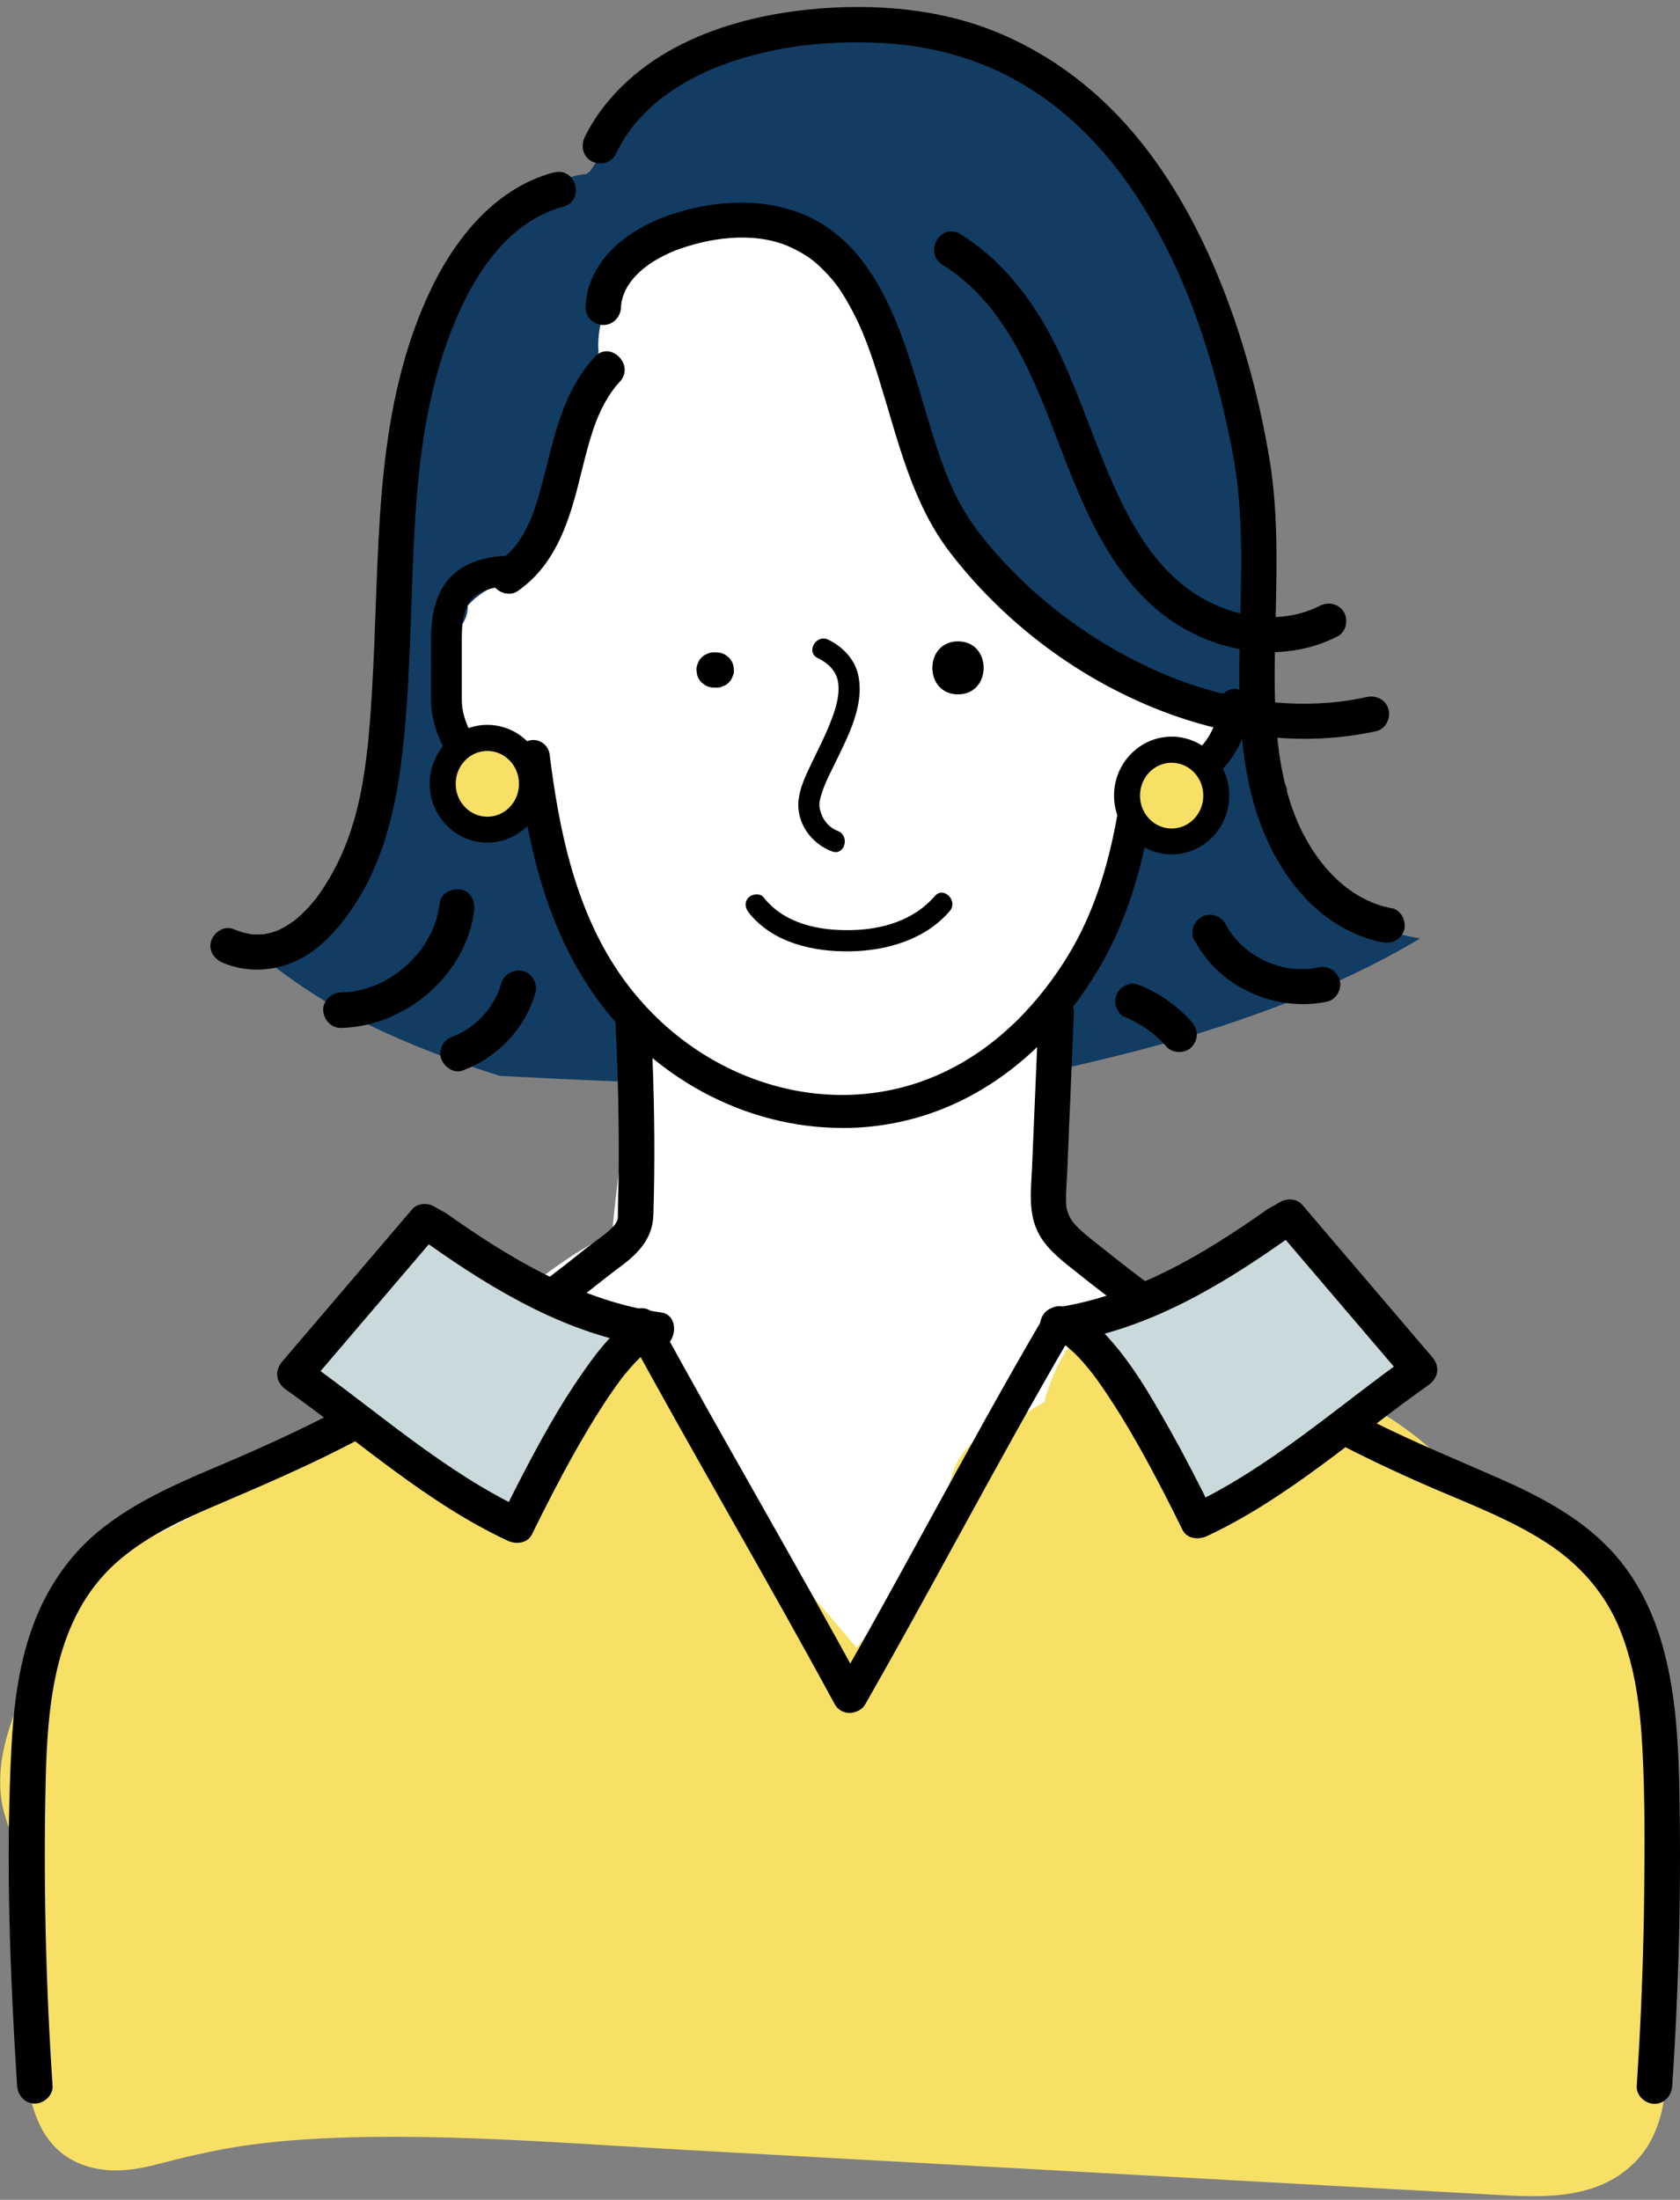 <?xml version="1.0" encoding="UTF-8"?> <svg xmlns="http://www.w3.org/2000/svg" width="110" height="144" viewBox="0 0 110 144" fill="none"><rect x="0" y="0" width="110" height="144" fill="#808080" stroke="none"/><g clip-path="url(#clip0_837_16873)"><path d="M90.168 60.567C87.51 59.267 85.641 56.969 84.573 54.235C84.225 53.353 84.138 52.453 84.283 51.618C82.171 47.242 80.923 42.424 80.708 37.712C80.609 35.547 79.077 34.229 77.005 34.009C64.028 32.61 50.975 32.047 37.928 32.32C37.191 32.337 36.5 32.564 35.914 32.953C35.775 32.546 35.647 32.14 35.519 31.734C35.038 30.172 33.61 29.012 31.944 29.012C30.383 29.012 28.706 30.155 28.369 31.734C28.137 32.831 27.916 33.933 27.707 35.036C27.597 35.262 27.516 35.5 27.475 35.762C27.203 37.427 26.959 39.105 26.738 40.776C26.152 44.734 25.728 48.716 25.467 52.709C25.253 53.144 25.142 53.626 25.171 54.131C24.422 54.549 23.784 55.257 23.395 56.272C23.511 55.965 23.355 56.33 23.25 56.557C22.995 56.731 22.739 56.899 22.484 57.062C22.072 58.083 21.399 59.006 20.459 59.72C19.158 60.718 17.528 61.356 15.868 61.531C15.949 61.606 16.024 61.676 16.053 61.705C17.232 62.744 18.479 63.701 19.785 64.578C20.43 65.013 21.091 65.431 21.759 65.825C21.991 65.965 22.229 66.098 22.467 66.232C22.53 66.261 23.082 66.562 23.14 66.591C24.469 67.271 25.833 67.892 27.214 68.455C29.019 69.192 30.859 69.842 32.716 70.428C42.774 70.968 52.844 71.235 62.919 71.339C65.299 70.875 67.678 70.393 70.041 69.853C71.584 69.499 73.123 69.128 74.655 68.727C75.461 68.513 76.268 68.298 77.075 68.066C77.382 67.979 77.684 67.892 77.992 67.799C78.166 67.746 78.34 67.694 78.52 67.636C81.608 66.673 84.649 65.57 87.597 64.235C89.031 63.585 90.435 62.883 91.811 62.111C92.159 61.914 92.501 61.711 92.85 61.507C92.885 61.484 92.937 61.455 92.989 61.426C92.008 61.281 91.05 61.008 90.157 60.567H90.168Z" fill="#123C62"></path><path d="M96.779 96.429C95.653 96.127 94.411 96.237 93.256 96.226H93.21C92.937 95.883 92.606 95.605 92.211 95.425C89.594 94.241 87.319 92.802 85.165 91.211C83.877 90.886 82.641 90.323 81.503 89.575C79.826 88.472 78.067 87.508 76.413 86.377C75.955 86.063 75.519 85.738 75.09 85.396C74.208 85.071 73.372 84.635 72.583 84.067C71.95 83.469 71.318 82.871 70.679 82.273C69.733 81.107 69.077 79.812 68.706 78.385C68.59 78.338 68.468 78.298 68.346 78.263C68.387 77.665 68.433 77.073 68.474 76.475C68.462 75.866 68.445 75.257 68.433 74.647C68.474 74.113 68.567 73.597 68.706 73.097C68.805 71.025 68.723 68.983 67.888 67.131C67.87 66.731 67.835 66.33 67.771 65.947C68.636 64.943 69.42 63.869 70.128 62.749C71.236 60.973 72.118 59.017 72.763 57.027C73.099 55.994 73.453 54.821 73.627 53.637C74.138 53.301 74.637 52.923 75.113 52.54C76.541 51.385 78.073 50.544 79.588 49.064C80.418 48.251 81.114 47.253 81.561 46.168C81.01 44.636 80.842 42.958 80.946 41.35C80.969 40.979 81.033 40.608 81.114 40.23C80.563 39.377 79.814 38.687 78.932 38.217C78.99 36.353 78.862 34.49 78.601 32.714C78.091 29.232 76.297 25.552 73.007 24.044C70.354 21.617 67.301 19.348 63.895 18.24C63.674 18.17 63.448 18.106 63.227 18.048C61.312 15.848 58.659 14.438 55.659 14.287C55.125 14.258 54.608 14.38 54.144 14.601C51.602 13.214 48.654 12.662 45.549 13.428C41.892 14.334 38.746 17.079 36.895 20.3C34.794 23.956 34.185 28.199 33.993 32.349C33.981 32.627 33.993 32.889 34.034 33.138C33.662 34.74 33.564 36.411 33.784 38.066C32.948 38.124 32.124 38.408 31.393 38.948C28.462 41.095 28.926 45.68 30.552 48.472C31.735 50.509 33.796 52.389 36.129 52.981C36.141 52.993 36.146 53.005 36.158 53.016C36.129 53.202 36.111 53.388 36.117 53.573C36.193 58.634 38.59 62.517 41.944 65.64C41.503 70.701 40.505 75.709 40.081 80.77C37.47 81.89 35.136 83.893 32.919 85.535C29.188 88.298 25.456 91.06 21.724 93.823C21.248 94.177 20.836 94.595 20.522 95.059C17.742 96.023 15.003 97.085 12.287 98.216C12.252 98.228 12.223 98.24 12.188 98.251C11.892 98.379 11.596 98.501 11.3 98.623C9.629 99.331 9.124 101.745 9.785 103.248C10.459 104.775 12.42 106.098 14.156 105.396C14.376 105.309 14.597 105.222 14.817 105.14C25.456 104.636 36.094 104.252 46.738 103.991C47.452 105.553 48.358 107.032 49.431 108.385C49.153 110.155 50.412 111.995 52.13 112.465C52.536 112.575 52.943 112.61 53.331 112.587C53.726 113.504 54.481 114.287 55.363 114.641C56.164 114.966 57.057 115.001 57.864 114.775C59.71 115.123 61.521 114.113 62.153 112.163C62.287 111.745 62.432 111.339 62.571 110.927C62.711 110.753 62.832 110.561 62.925 110.346C63.923 108.112 64.916 105.883 65.914 103.649C69.211 103.614 72.513 103.585 75.81 103.573C78.114 103.666 80.412 103.765 82.716 103.858C85.09 103.956 87.47 104.055 89.843 104.154L93.407 104.299C94.893 104.363 96.738 104.717 98.079 103.91C101.271 101.983 100.232 97.334 96.802 96.412L96.779 96.429Z" fill="white"></path><path d="M76.854 16.754C76.402 16.005 75.932 15.268 75.45 14.531C75.229 13.899 74.986 13.272 74.707 12.668C73.349 9.72 71.248 7.253 68.572 5.709C65.293 2.366 60.83 0.457 56.338 2.239C51.672 1.687 46.878 2.593 42.838 5.303C41.939 5.907 41.318 6.818 41.103 7.816C40.227 8.89 39.42 10.05 38.636 11.206C38.549 11.269 38.468 11.333 38.381 11.397C38.189 11.409 37.998 11.438 37.806 11.478C33.726 12.366 31.306 16.667 29.826 20.225C29.634 20.677 29.466 21.142 29.309 21.612C28.984 21.89 28.7 22.221 28.491 22.587C28.329 22.784 28.195 23.016 28.091 23.289C27.063 26.023 26.141 28.791 26.239 31.751C26.239 31.844 26.251 31.937 26.262 32.024C25.984 34.508 25.903 37.009 26.024 39.505C26.17 42.453 30.766 42.471 30.627 39.505C30.592 38.855 30.581 38.199 30.575 37.549C31.544 37.549 32.391 37.143 33.053 36.487C33.303 36.371 33.54 36.22 33.755 36.029C34.51 35.361 34.852 34.45 35.276 33.562C35.763 32.546 36.245 31.53 36.733 30.515C37.278 29.377 37.986 28.211 38.212 26.963C38.305 26.452 38.253 25.988 38.102 25.587C38.375 25.036 38.648 24.49 38.921 23.939C39.008 23.637 39.095 23.335 39.193 23.04C39.17 22.802 39.164 22.564 39.176 22.326C39.356 18.861 42.107 15.703 45.514 15.361C45.676 15.251 45.839 15.146 46.007 15.036C46.094 14.978 46.181 14.914 46.262 14.85C46.332 14.821 46.402 14.792 46.466 14.757C46.715 14.624 46.756 14.583 46.75 14.578C46.779 14.578 46.854 14.56 47.017 14.52C47.069 14.508 47.864 14.328 47.725 14.328C48.056 14.293 48.404 14.293 48.735 14.305C48.764 14.305 49.872 14.456 49.327 14.345C50.993 14.67 51.811 15.036 53.233 16.069C54.475 16.974 55.647 18.24 56.744 19.58C57.406 20.939 58.288 22.163 58.926 23.539C59.193 24.113 59.414 24.717 59.611 25.326C59.791 26.301 60.076 27.265 60.435 28.199C60.505 28.437 60.569 28.675 60.639 28.907C61.254 30.95 61.863 32.993 62.478 35.036C62.769 36.011 63.494 36.504 64.278 36.62C64.62 37.143 65.061 37.613 65.659 38.031C65.798 38.129 65.955 38.205 66.112 38.257C68.892 42.175 72.821 45.878 77.632 46.725C79.6 47.073 81.625 46.197 82.188 44.136C82.472 43.109 82.223 41.873 81.59 40.944C85.514 33.051 81.045 23.701 76.849 16.754H76.854Z" fill="#123C62"></path><path d="M109.141 132.192C109.147 128.71 109.031 125.228 108.787 121.757C108.514 117.862 108.114 113.968 107.51 110.109C106.947 106.516 105.525 103.225 102.443 101.113C101.915 100.753 101.346 100.434 100.76 100.149C100.313 99.186 99.431 98.437 98.352 98.013C97.493 97.677 96.639 97.329 95.781 96.98C93.749 94.618 91.195 92.686 88.601 91.536C86.448 90.585 84.004 90.074 81.741 90.695C81.323 90.567 80.87 90.492 80.377 90.497C79.681 90.497 79.048 90.671 78.468 90.95C77.939 90.648 77.324 90.509 76.721 90.596C77.133 86.893 71.944 85.042 69.832 88.379C69.147 89.464 68.682 90.608 68.375 91.78C67.62 92.204 66.906 92.668 66.233 93.179C65.368 93.289 64.527 93.701 63.877 94.247C62.165 95.692 61.816 97.816 62.17 99.905C62.182 99.969 62.2 100.033 62.217 100.097C60.174 102.68 58.131 105.268 56.088 107.851C53.761 105.135 51.433 102.424 49.164 99.668C46.634 96.603 44.074 92.958 42.954 89.18C42.228 86.748 39.675 85.924 37.51 86.963C27.876 91.588 18.299 96.336 8.787 101.2C8.59 101.304 8.404 101.426 8.236 101.565C7.632 101.716 7.069 102.018 6.674 102.5C5.014 104.531 3.517 106.667 2.35 109.023C1.045 111.67 -0.296 114.659 0.075 117.677C0.232 118.977 0.789 120.051 1.132 121.293C1.416 122.326 1.422 123.748 1.631 125.071C1.648 125.204 1.677 125.332 1.7 125.466C1.515 127.688 1.451 129.917 1.538 132.146C1.671 135.645 1.584 140.445 5.612 141.774C7.179 142.291 8.798 142.07 10.36 141.658C12.049 141.217 13.738 140.822 15.461 140.538C18.276 140.08 21.439 139.917 24.428 139.882C31.294 139.807 38.172 140.364 45.02 140.741C58.949 141.513 72.873 142.285 86.802 143.057C90.371 143.254 93.935 143.452 97.504 143.649C100.691 143.823 104.184 144.102 106.756 141.815C109.478 139.389 109.147 135.483 109.153 132.169L109.141 132.192Z" fill="#F8E067"></path><path d="M35.281 52.9C30.911 52.9 28.224 48.797 28.224 45.855V41.769C28.224 38.135 30.006 36.365 33.668 36.365C34.225 36.365 34.672 36.812 34.672 37.369C34.672 37.926 34.219 38.373 33.668 38.373C30.783 38.373 30.238 39.563 30.238 41.763V45.849C30.238 47.851 32.252 50.886 35.281 50.886C35.839 50.886 36.285 51.333 36.285 51.891C36.285 52.448 35.833 52.895 35.281 52.895V52.9Z" fill="black"></path><path d="M75.618 52.233C75.061 52.233 74.608 51.78 74.608 51.223C74.608 50.666 75.061 50.213 75.618 50.213C77.864 50.213 79.64 48.449 79.837 46.023C79.884 45.466 80.371 45.054 80.928 45.1C81.486 45.146 81.898 45.634 81.851 46.191C81.561 49.691 78.944 52.233 75.624 52.239L75.618 52.233Z" fill="black"></path><path d="M55.142 73.835C48.851 73.835 42.577 70.573 38.682 64.804C35.496 60.086 34.446 54.496 33.842 49.656C33.767 49.064 34.19 48.524 34.782 48.449C35.374 48.373 35.914 48.797 35.989 49.389C36.564 53.98 37.545 59.256 40.476 63.597C45.264 70.678 54.022 73.55 61.294 70.416C65.572 68.577 68.334 65.152 69.901 62.599C72.327 58.646 73.145 54.119 73.621 50.213C73.697 49.621 74.231 49.198 74.829 49.273C75.421 49.349 75.844 49.882 75.769 50.48C75.264 54.618 74.388 59.43 71.747 63.736C69.263 67.776 65.949 70.776 62.153 72.407C59.901 73.376 57.522 73.841 55.148 73.841L55.142 73.835Z" fill="black"></path><path d="M46.901 42.703H46.755C46.599 42.697 46.448 42.732 46.309 42.802C46.163 42.848 46.042 42.929 45.937 43.04C45.827 43.144 45.746 43.266 45.699 43.411C45.63 43.55 45.595 43.696 45.6 43.858C45.612 43.962 45.63 44.061 45.641 44.166C45.693 44.363 45.798 44.531 45.937 44.676L46.169 44.856C46.349 44.961 46.547 45.013 46.755 45.013H46.901C47.057 45.019 47.208 44.984 47.347 44.914C47.492 44.868 47.614 44.787 47.719 44.676C47.829 44.572 47.91 44.45 47.957 44.305C48.026 44.166 48.061 44.02 48.056 43.858L48.015 43.55C47.963 43.353 47.858 43.185 47.719 43.04L47.487 42.86C47.307 42.755 47.109 42.703 46.901 42.703Z" fill="black"></path><path d="M62.728 45.454C64.962 45.454 64.968 41.983 62.728 41.983C60.487 41.983 60.487 45.454 62.728 45.454Z" fill="black"></path><path d="M53.546 43.075C54.277 43.44 54.823 43.986 54.892 44.792C54.974 45.675 54.66 46.568 54.335 47.381C53.981 48.275 53.529 49.134 53.117 50.004C52.763 50.753 52.379 51.536 52.287 52.367C52.124 53.858 53.111 55.222 54.475 55.733C55.31 56.046 55.676 54.705 54.846 54.392C54.335 54.2 53.935 53.754 53.761 53.237C53.592 52.749 53.639 52.488 53.761 52.071C53.993 51.281 54.393 50.544 54.747 49.813C55.554 48.147 56.57 46.214 56.216 44.299C56.013 43.196 55.223 42.367 54.242 41.879C53.441 41.478 52.739 42.68 53.54 43.08L53.546 43.075Z" fill="black"></path><path d="M49.013 59.726C50.592 61.734 53.308 62.331 55.746 62.273C58.114 62.221 60.592 61.49 62.182 59.644C62.763 58.971 61.782 57.984 61.201 58.663C59.843 60.242 57.771 60.846 55.746 60.886C53.639 60.933 51.364 60.48 50 58.745C49.768 58.449 49.263 58.507 49.019 58.745C48.723 59.035 48.787 59.435 49.019 59.726H49.013Z" fill="black"></path><path d="M68.003 66.284C67.858 69.662 67.719 73.045 67.574 76.423C67.51 77.926 67.284 79.47 68.056 80.84C68.648 81.885 69.634 82.593 70.551 83.33C75.328 87.143 80.365 90.579 85.734 93.492C88.398 94.943 91.132 96.266 93.923 97.462C96.419 98.53 98.984 99.511 101.271 100.997C103.413 102.384 105.107 104.287 106.065 106.667C107.063 109.139 107.4 111.815 107.539 114.462C107.707 117.625 107.69 120.805 107.655 123.968C107.62 127.334 107.504 130.701 107.319 134.061C107.272 134.891 107.22 135.727 107.168 136.557C107.127 137.184 107.731 137.717 108.328 137.717C108.99 137.717 109.443 137.184 109.489 136.557C109.936 129.882 110.099 123.179 109.942 116.487C109.808 111.049 109.176 105.077 105.072 101.066C103.099 99.134 100.615 97.857 98.114 96.754C95.444 95.582 92.751 94.473 90.139 93.179C84.701 90.48 79.518 87.282 74.666 83.632C73.575 82.807 72.501 81.954 71.433 81.101C71.021 80.77 70.505 80.335 70.238 79.975C69.994 79.644 69.832 79.255 69.808 78.843C69.768 78.048 69.861 77.236 69.89 76.441C69.924 75.605 69.959 74.769 69.994 73.928C70.064 72.221 70.139 70.515 70.209 68.809C70.244 67.973 70.278 67.137 70.313 66.296C70.342 65.669 69.762 65.135 69.153 65.135C68.502 65.135 68.021 65.663 67.992 66.296L68.003 66.284Z" fill="black"></path><path d="M40.302 67.027C40.47 70.358 40.54 73.695 40.505 77.033C40.493 77.868 40.458 78.698 40.458 79.534C40.458 79.737 40.458 79.813 40.389 79.952C40.371 79.987 40.22 80.225 40.296 80.12C40.197 80.254 40.069 80.376 39.948 80.492C39.57 80.846 39.222 81.072 38.764 81.415C38.16 81.873 37.58 82.355 36.982 82.819C32.287 86.476 27.232 89.679 21.95 92.413C19.332 93.771 16.645 94.978 13.929 96.121C11.41 97.189 8.915 98.31 6.744 100.004C4.556 101.711 3.018 104.003 2.089 106.609C1.178 109.163 0.87 111.914 0.737 114.607C0.412 121.066 0.603 127.59 0.969 134.044C1.016 134.874 1.068 135.709 1.12 136.539C1.161 137.166 1.625 137.7 2.281 137.7C2.873 137.7 3.482 137.172 3.442 136.539C3 129.911 2.838 123.266 2.989 116.626C3.105 111.566 3.569 105.93 7.574 102.326C9.53 100.567 11.996 99.453 14.393 98.431C17.081 97.282 19.75 96.133 22.356 94.81C27.702 92.1 32.803 88.907 37.568 85.274C38.201 84.792 38.828 84.305 39.449 83.812C39.93 83.428 40.215 83.22 40.76 82.808C41.886 81.954 42.733 81.008 42.78 79.528C42.884 76.197 42.855 72.854 42.733 69.523C42.705 68.687 42.67 67.857 42.623 67.021C42.594 66.394 42.112 65.86 41.462 65.86C40.859 65.86 40.273 66.388 40.302 67.021V67.027Z" fill="black"></path><path d="M55.612 112.128C55.229 112.128 54.858 111.925 54.66 111.565C52.374 107.352 50.035 103.214 47.765 99.215C45.566 95.326 43.285 91.31 41.074 87.236C40.789 86.713 40.981 86.058 41.509 85.767C42.031 85.483 42.687 85.675 42.977 86.203C45.177 90.254 47.452 94.264 49.652 98.147C51.921 102.157 54.272 106.307 56.564 110.532C56.848 111.055 56.657 111.711 56.129 112.001C55.966 112.088 55.786 112.134 55.612 112.134V112.128Z" fill="black"></path><path d="M55.717 112.094C55.537 112.094 55.351 112.047 55.183 111.948C54.666 111.652 54.486 110.991 54.782 110.474C56.767 106.992 58.775 103.336 60.714 99.795C63.233 95.204 65.833 90.457 68.433 86.034C68.735 85.518 69.396 85.35 69.913 85.651C70.429 85.953 70.598 86.615 70.296 87.131C67.713 91.531 65.119 96.261 62.612 100.84C60.667 104.386 58.659 108.054 56.663 111.548C56.465 111.896 56.1 112.094 55.722 112.094H55.717Z" fill="black"></path><path d="M83.639 80.109C79.292 83.191 74.538 86.017 69.245 86.737C71.996 86.359 77.452 97.572 78.427 99.552C83.54 97.184 88.311 92.924 92.966 89.644C90.122 86.313 87.284 82.987 84.44 79.656L83.639 80.109V80.109Z" fill="#C9D9DC"></path><path d="M83.053 79.11C78.793 82.128 74.19 84.885 68.938 85.622C68.375 85.704 68.032 86.388 68.108 86.893C68.183 87.41 68.665 87.961 69.245 87.897C69.309 87.891 69.402 87.903 69.466 87.891C69.594 87.862 69.164 87.799 69.385 87.891C69.443 87.915 69.698 87.955 69.483 87.915C69.309 87.88 69.425 87.886 69.489 87.921C69.535 87.95 69.588 87.973 69.64 88.002C69.71 88.042 69.773 88.089 69.843 88.129C69.884 88.159 69.924 88.199 69.971 88.222C70.099 88.286 69.791 88.06 69.895 88.164C70.058 88.327 70.244 88.466 70.406 88.629C70.795 89.012 71.143 89.43 71.48 89.853C71.509 89.888 71.613 90.027 71.474 89.842C71.515 89.894 71.549 89.946 71.59 89.993C71.677 90.109 71.764 90.231 71.851 90.347C72.043 90.608 72.223 90.875 72.403 91.142C73.83 93.254 75.061 95.506 76.233 97.77C76.639 98.553 77.034 99.348 77.423 100.143C77.719 100.741 78.473 100.805 79.007 100.561C84.353 98.066 88.764 94.032 93.546 90.654C94.19 90.201 94.295 89.435 93.778 88.838C90.934 85.506 88.096 82.181 85.252 78.849C84.921 78.46 84.272 78.431 83.848 78.669C83.581 78.82 83.314 78.971 83.047 79.122C81.753 79.859 82.919 81.861 84.213 81.124C84.48 80.973 84.747 80.823 85.014 80.672L83.61 80.492C86.454 83.823 89.292 87.149 92.136 90.48C92.211 89.876 92.292 89.267 92.368 88.663C87.591 92.041 83.174 96.075 77.829 98.571C78.357 98.71 78.885 98.849 79.414 98.989C78.514 97.16 77.585 95.35 76.587 93.573C75.31 91.31 73.941 88.919 72.095 87.062C71.375 86.342 70.337 85.477 69.24 85.605C69.344 86.365 69.443 87.12 69.547 87.88C74.974 87.12 79.814 84.252 84.219 81.136C84.73 80.776 84.968 80.126 84.637 79.551C84.341 79.046 83.563 78.774 83.053 79.134V79.11Z" fill="black"></path><path d="M40.661 20.109C40.702 19.256 41.155 18.472 41.874 17.805C42.594 17.137 43.61 16.603 44.538 16.278C46.86 15.471 49.744 15.146 52.008 16.301C52.913 16.76 53.372 17.114 54.051 17.816C54.689 18.478 55.055 19 55.554 19.882C56.523 21.583 57.075 23.248 57.672 25.204C58.839 28.994 59.75 32.976 62.211 36.174C65.246 40.114 69.245 43.365 73.732 45.529C78.804 47.984 84.55 49.081 90.11 47.862C90.719 47.729 91.079 47.021 90.917 46.435C90.743 45.802 90.104 45.489 89.489 45.628C84.823 46.655 79.861 45.802 75.502 43.817C71.073 41.797 67.028 38.663 64.08 34.839C62.849 33.248 62.141 31.623 61.526 29.847C60.847 27.88 60.319 25.866 59.686 23.887C58.485 20.126 56.755 15.97 52.954 14.194C50.278 12.941 47.156 13.063 44.37 13.904C42.072 14.595 39.698 15.994 38.735 18.298C38.491 18.878 38.369 19.482 38.34 20.114C38.311 20.741 38.891 21.275 39.501 21.275C40.151 21.275 40.632 20.747 40.661 20.114V20.109Z" fill="black"></path><path d="M61.694 17.323C65.943 19.952 67.748 24.914 69.454 29.366C71.207 33.933 73.302 38.948 77.887 41.345C80.888 42.918 84.515 43.225 87.58 41.658C88.137 41.374 88.299 40.59 87.998 40.074C87.667 39.511 86.97 39.371 86.413 39.656C84.138 40.822 81.346 40.521 79.123 39.377C77.086 38.333 75.595 36.655 74.428 34.711C71.956 30.59 70.928 25.808 68.578 21.577C67.185 19.076 65.328 16.841 62.873 15.32C61.602 14.531 60.435 16.539 61.706 17.323H61.694Z" fill="black"></path><path d="M91.132 59.459C88.172 58.901 86.018 56.371 84.881 53.614C83.418 50.062 83.418 46.046 83.482 42.268C83.558 38.17 83.79 34.055 83.111 29.987C82.582 26.829 81.799 23.701 80.743 20.677C78.735 14.937 75.659 9.267 70.841 5.408C68.456 3.498 65.734 2.059 62.774 1.269C60.127 0.567 57.33 0.358 54.602 0.497C48.978 0.782 42.815 2.529 39.327 7.253C38.932 7.787 38.59 8.362 38.294 8.959C38.015 9.522 38.143 10.213 38.711 10.544C39.222 10.84 40.017 10.695 40.296 10.126C40.911 8.872 41.538 8.037 42.53 7.102C43.064 6.603 43.395 6.348 43.929 5.982C44.486 5.605 45.067 5.268 45.664 4.966C46.338 4.63 46.703 4.473 47.377 4.224C48.026 3.986 48.688 3.782 49.361 3.603C50.035 3.428 50.719 3.278 51.404 3.156C51.729 3.098 52.049 3.045 52.374 3.005C52.234 3.022 52.594 2.976 52.675 2.97C52.879 2.947 53.082 2.923 53.279 2.906C54.614 2.778 55.96 2.744 57.295 2.796C57.922 2.819 58.549 2.865 59.17 2.935C59.309 2.953 59.449 2.97 59.594 2.987C59.826 3.016 59.646 2.993 59.594 2.987C59.663 2.999 59.733 3.005 59.797 3.016C60.145 3.069 60.493 3.127 60.841 3.196C63.743 3.771 66.285 4.891 68.688 6.65C69.153 6.992 69.698 7.439 70.215 7.903C70.749 8.385 71.259 8.89 71.747 9.418C72.757 10.509 73.529 11.513 74.347 12.738C76.007 15.239 77.301 17.944 78.299 20.701C79.373 23.655 80.162 26.713 80.737 29.807C81.451 33.655 81.271 37.566 81.184 41.455C81.097 45.332 81.068 49.377 82.252 53.121C83.238 56.243 85.235 59.371 88.23 60.886C88.949 61.252 89.715 61.531 90.511 61.681C91.126 61.797 91.758 61.513 91.938 60.875C92.095 60.312 91.747 59.569 91.132 59.447V59.459Z" fill="black"></path><path d="M78.247 61.612C79.884 64.665 83.546 66.272 86.906 65.564C87.499 65.436 87.899 64.711 87.713 64.136C87.51 63.51 86.924 63.19 86.285 63.33C86.198 63.347 86.117 63.364 86.03 63.382C85.926 63.399 85.81 63.411 85.978 63.394C85.81 63.411 85.635 63.428 85.461 63.434C85.119 63.446 84.771 63.434 84.434 63.388C84.544 63.405 84.55 63.405 84.434 63.388C84.347 63.37 84.266 63.359 84.179 63.341C84.01 63.306 83.842 63.266 83.68 63.214C83.511 63.167 83.349 63.109 83.186 63.051C83.105 63.022 83.024 62.993 82.942 62.958C83.093 63.022 82.966 62.964 82.89 62.929C82.594 62.79 82.31 62.627 82.031 62.447C81.962 62.401 81.886 62.349 81.817 62.302C81.747 62.256 81.631 62.163 81.764 62.268C81.631 62.163 81.497 62.047 81.37 61.931C81.12 61.699 80.882 61.443 80.667 61.176C80.795 61.339 80.563 61.02 80.516 60.95C80.412 60.793 80.319 60.625 80.226 60.457C79.942 59.923 79.153 59.714 78.642 60.039C78.096 60.387 77.922 61.049 78.224 61.623L78.247 61.612Z" fill="black"></path><path d="M36.262 11.281C32.292 12.349 29.617 15.825 27.992 19.418C26.169 23.434 25.38 27.764 25.003 32.134C24.631 36.481 24.62 40.846 24.359 45.199C24.219 47.503 24.051 49.818 23.581 52.082C23.244 53.695 22.757 55.193 22.084 56.539C21.689 57.323 21.236 58.089 20.708 58.791C20.697 58.809 20.517 59.029 20.401 59.163C20.273 59.313 20.139 59.459 20 59.598C19.855 59.749 19.698 59.894 19.541 60.033C19.472 60.097 19.396 60.155 19.327 60.219C19.141 60.37 19.414 60.161 19.205 60.312C18.892 60.532 18.567 60.73 18.218 60.892C18.032 60.979 18.468 60.805 18.149 60.921C18.05 60.956 17.945 60.991 17.847 61.026C17.678 61.078 17.504 61.113 17.33 61.148C16.999 61.217 17.47 61.142 17.266 61.153C17.156 61.159 17.052 61.171 16.941 61.171C16.738 61.171 16.529 61.171 16.332 61.142C16.518 61.165 16.042 61.072 15.955 61.049C15.711 60.985 15.479 60.898 15.247 60.805C14.666 60.567 13.976 61.06 13.819 61.612C13.639 62.273 14.045 62.802 14.626 63.039C16.204 63.684 17.899 63.597 19.437 62.877C20.865 62.204 21.985 60.991 22.884 59.725C25.067 56.667 25.926 52.964 26.344 49.29C26.86 44.786 26.872 40.236 27.087 35.709C27.295 31.444 27.696 27.149 29.042 23.069C30.325 19.18 32.664 14.665 36.883 13.527C38.323 13.138 37.713 10.904 36.268 11.293L36.262 11.281Z" fill="black"></path><path d="M28.804 59.052C28.746 59.493 28.648 59.935 28.508 60.358C28.473 60.457 28.439 60.561 28.404 60.66C28.386 60.712 28.363 60.759 28.346 60.811C28.386 60.712 28.392 60.706 28.357 60.782C28.27 60.979 28.177 61.171 28.073 61.357C27.963 61.56 27.841 61.757 27.713 61.949C27.655 62.036 27.591 62.123 27.527 62.21C27.388 62.407 27.614 62.111 27.446 62.314C27.168 62.645 26.877 62.958 26.558 63.249C26.477 63.318 26.396 63.394 26.314 63.458C26.303 63.463 26.03 63.678 26.21 63.545C26.036 63.672 25.862 63.794 25.682 63.91C25.322 64.142 24.939 64.346 24.544 64.514C24.759 64.427 24.469 64.537 24.422 64.555C24.324 64.589 24.219 64.624 24.12 64.659C23.917 64.723 23.709 64.781 23.5 64.827C23.378 64.856 23.256 64.879 23.134 64.903C23.082 64.914 23.029 64.92 22.977 64.926C23.093 64.914 23.105 64.909 23.018 64.92C22.786 64.943 22.553 64.961 22.321 64.966C21.718 64.978 21.137 65.489 21.161 66.127C21.19 66.743 21.671 67.3 22.321 67.288C26.512 67.207 30.47 63.87 31.039 59.668C31.12 59.07 30.894 58.397 30.232 58.24C29.686 58.118 28.897 58.408 28.804 59.047V59.052Z" fill="black"></path><path d="M38.949 23.359C37.063 25.361 36.402 28.054 35.757 30.648C35.595 31.293 35.432 31.931 35.241 32.564C35.16 32.837 35.072 33.103 34.98 33.37C34.927 33.521 34.875 33.672 34.817 33.817C34.788 33.893 34.759 33.962 34.73 34.038C34.771 33.945 34.765 33.957 34.707 34.084C34.457 34.647 34.161 35.193 33.796 35.68C33.906 35.529 33.645 35.86 33.616 35.889C33.517 36.005 33.407 36.116 33.297 36.22C33.186 36.33 33.07 36.429 32.954 36.528C32.85 36.615 32.832 36.626 32.908 36.562C32.844 36.609 32.78 36.655 32.71 36.702C32.194 37.056 31.962 37.718 32.292 38.286C32.588 38.797 33.36 39.058 33.877 38.704C36.21 37.096 37.156 34.496 37.829 31.861C38.16 30.573 38.45 29.267 38.88 28.008C39.245 26.94 39.82 25.802 40.58 24.99C41.602 23.904 39.965 22.262 38.944 23.353L38.949 23.359Z" fill="black"></path><path d="M32.815 64.38C32.78 64.502 32.739 64.624 32.699 64.74C32.676 64.798 32.658 64.862 32.635 64.92C32.617 64.961 32.542 65.147 32.623 64.955C32.705 64.769 32.623 64.949 32.606 64.99C32.577 65.048 32.554 65.106 32.525 65.164C32.467 65.28 32.409 65.39 32.345 65.501C32.229 65.704 32.101 65.895 31.968 66.087C31.915 66.156 31.77 66.301 31.997 66.058C31.956 66.104 31.915 66.156 31.875 66.209C31.799 66.296 31.724 66.383 31.642 66.47C31.486 66.638 31.317 66.801 31.143 66.957C31.056 67.033 30.958 67.102 30.876 67.178C31.12 66.951 30.981 67.097 30.911 67.149C30.859 67.184 30.807 67.224 30.755 67.259C30.563 67.392 30.366 67.509 30.157 67.619C30.046 67.677 29.93 67.735 29.814 67.787C29.727 67.828 29.536 67.863 29.861 67.77C29.803 67.787 29.745 67.816 29.681 67.839C29.391 67.95 29.147 68.095 28.99 68.373C28.845 68.623 28.781 68.989 28.874 69.267C29.054 69.819 29.692 70.306 30.302 70.074C32.583 69.215 34.376 67.352 35.055 64.996C35.223 64.415 34.852 63.707 34.248 63.568C33.627 63.428 33.006 63.754 32.821 64.375L32.815 64.38Z" fill="black"></path><path d="M73.598 66.545C74.272 66.83 74.898 67.195 75.479 67.642L75.247 67.462C75.665 67.781 76.048 68.141 76.396 68.53C76.802 68.983 77.626 68.971 78.032 68.53C78.474 68.048 78.468 67.375 78.032 66.893C77.139 65.895 76.001 65.071 74.765 64.549C74.463 64.421 74.202 64.34 73.871 64.433C73.604 64.508 73.314 64.717 73.18 64.966C73.041 65.234 72.966 65.558 73.064 65.86C73.151 66.127 73.326 66.441 73.598 66.551V66.545Z" fill="black"></path><path d="M28.624 80.422C32.971 83.504 37.725 86.33 43.018 87.05C40.267 86.673 34.811 97.886 33.836 99.865C28.723 97.497 23.952 93.237 19.298 89.958C22.142 86.626 24.98 83.301 27.823 79.969L28.624 80.422V80.422Z" fill="#C9D9DC"></path><path d="M28.038 81.426C32.438 84.543 37.278 87.41 42.71 88.17C42.815 87.41 42.913 86.655 43.018 85.895C42.043 85.785 41.108 86.475 40.435 87.091C39.553 87.897 38.828 88.884 38.148 89.859C36.622 92.041 35.334 94.392 34.109 96.754C33.674 97.59 33.256 98.437 32.838 99.284C33.366 99.145 33.894 99.006 34.422 98.867C29.077 96.371 24.666 92.337 19.884 88.959C19.959 89.563 20.041 90.172 20.116 90.776C22.96 87.445 25.798 84.119 28.642 80.788L27.237 80.968C27.504 81.118 27.771 81.269 28.038 81.42C29.338 82.157 30.505 80.155 29.205 79.418C28.938 79.267 28.671 79.116 28.404 78.965C27.986 78.727 27.33 78.756 26.999 79.145C24.155 82.477 21.317 85.802 18.474 89.133C17.963 89.737 18.067 90.497 18.706 90.95C23.482 94.328 27.899 98.362 33.244 100.857C33.778 101.107 34.533 101.043 34.829 100.439C35.682 98.71 36.558 96.986 37.498 95.303C38.148 94.142 38.822 92.993 39.553 91.879C39.895 91.35 40.255 90.834 40.627 90.329C40.673 90.265 40.725 90.201 40.772 90.138C40.749 90.172 40.633 90.317 40.766 90.149C40.853 90.045 40.934 89.934 41.027 89.83C41.201 89.621 41.381 89.412 41.567 89.215C41.753 89.017 41.944 88.826 42.142 88.646C42.182 88.611 42.467 88.379 42.316 88.495C42.159 88.617 42.461 88.396 42.507 88.367C42.588 88.315 42.675 88.275 42.757 88.222C42.757 88.222 42.844 88.176 42.855 88.176C42.513 88.1 42.687 88.327 42.768 88.216C42.78 88.205 42.844 88.199 42.861 88.187C43.099 88.095 42.739 88.234 42.739 88.193C42.739 88.176 42.989 88.193 43.001 88.193C44.283 88.338 44.602 86.098 43.308 85.918C38.056 85.181 33.453 82.424 29.193 79.406C28.682 79.046 27.905 79.313 27.609 79.824C27.272 80.404 27.51 81.049 28.027 81.409L28.038 81.426Z" fill="black"></path><path d="M76.715 55.077C78.331 55.077 79.64 53.733 79.64 52.076C79.64 50.419 78.331 49.076 76.715 49.076C75.1 49.076 73.79 50.419 73.79 52.076C73.79 53.733 75.1 55.077 76.715 55.077Z" fill="#F8E067"></path><path d="M76.715 55.93C74.632 55.93 72.943 54.2 72.943 52.076C72.943 49.952 74.637 48.222 76.715 48.222C78.793 48.222 80.488 49.952 80.488 52.076C80.488 54.2 78.793 55.93 76.715 55.93ZM76.715 49.929C75.572 49.929 74.643 50.892 74.643 52.082C74.643 53.272 75.572 54.235 76.715 54.235C77.859 54.235 78.787 53.272 78.787 52.082C78.787 50.892 77.859 49.929 76.715 49.929Z" fill="black"></path><path d="M31.91 54.31C33.525 54.31 34.835 52.967 34.835 51.31C34.835 49.653 33.525 48.309 31.91 48.309C30.294 48.309 28.984 49.653 28.984 51.31C28.984 52.967 30.294 54.31 31.91 54.31Z" fill="#F8E067"></path><path d="M31.91 55.158C29.826 55.158 28.137 53.428 28.137 51.304C28.137 49.18 29.832 47.45 31.91 47.45C33.987 47.45 35.682 49.18 35.682 51.304C35.682 53.428 33.987 55.158 31.91 55.158ZM31.91 49.157C30.766 49.157 29.837 50.12 29.837 51.31C29.837 52.5 30.766 53.463 31.91 53.463C33.053 53.463 33.981 52.5 33.981 51.31C33.981 50.12 33.053 49.157 31.91 49.157Z" fill="black"></path></g><defs><clipPath id="clip0_837_16873"><rect width="110" height="143.331" fill="white" transform="translate(0 0.457)"></rect></clipPath></defs></svg> 